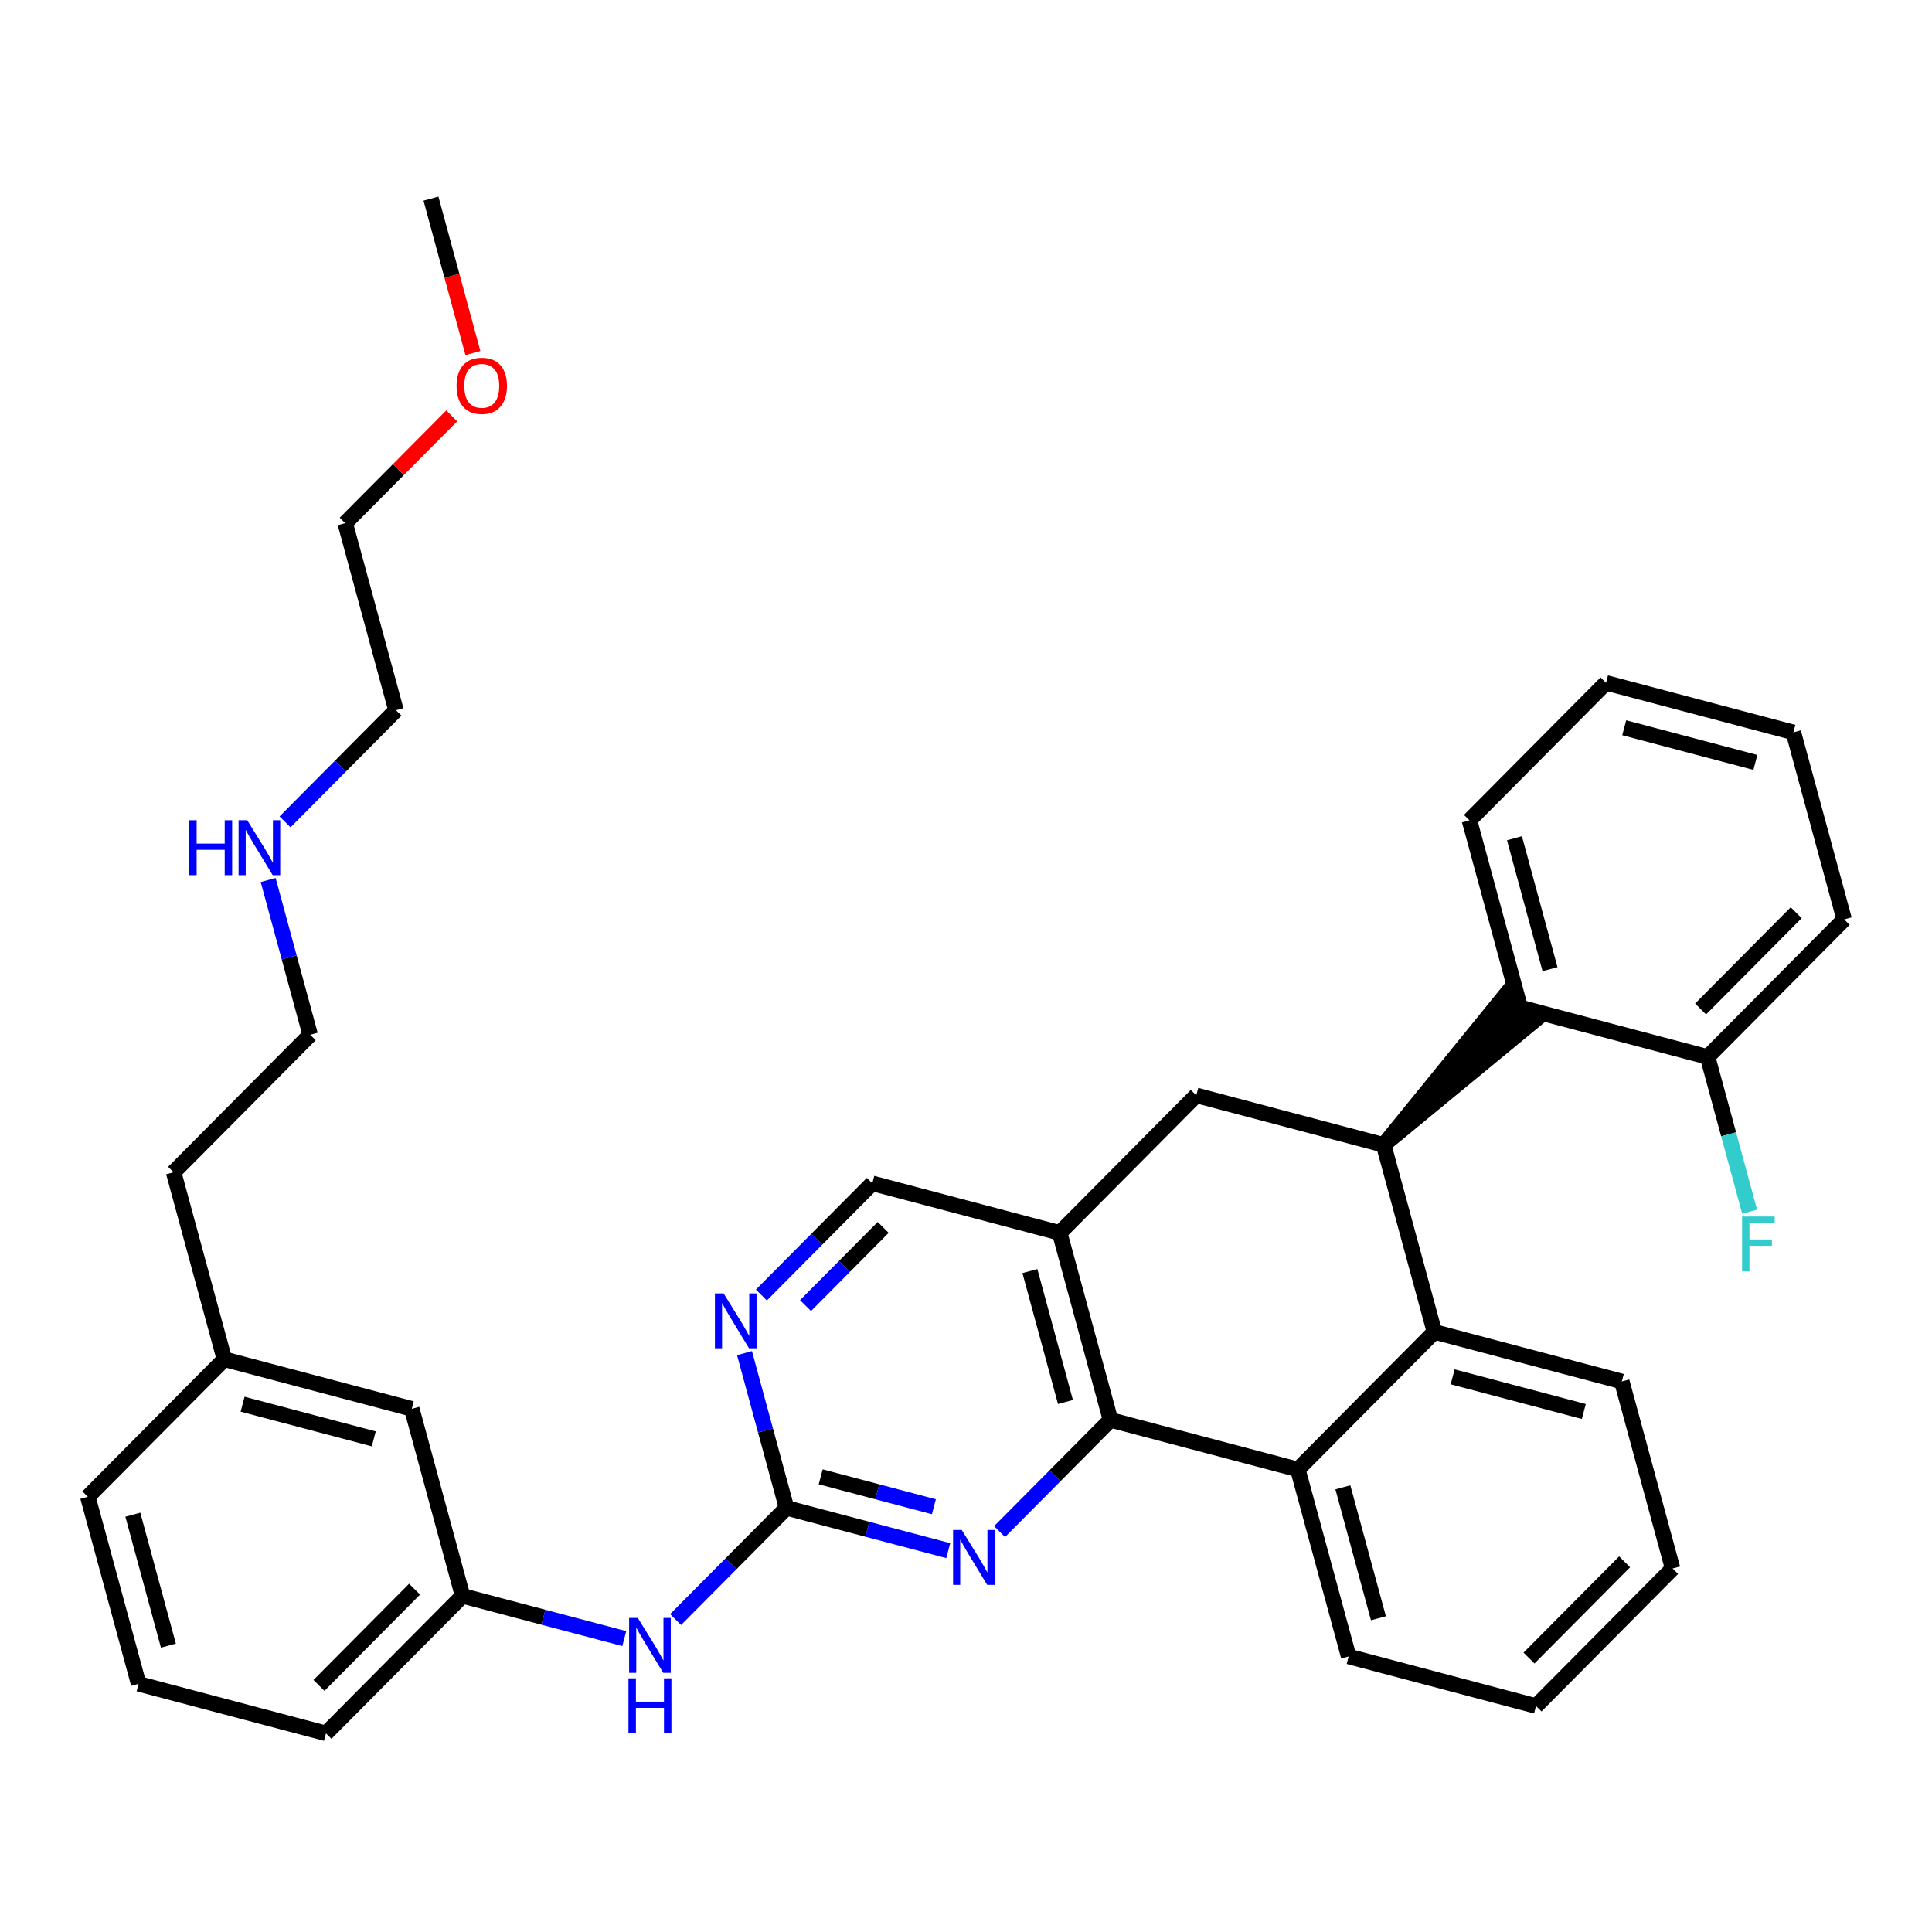 <?xml version='1.0' encoding='iso-8859-1'?>
<svg version='1.1' baseProfile='full'
              xmlns='http://www.w3.org/2000/svg'
                      xmlns:rdkit='http://www.rdkit.org/xml'
                      xmlns:xlink='http://www.w3.org/1999/xlink'
                  xml:space='preserve'
width='250px' height='250px' viewBox='0 0 250 250'>
<!-- END OF HEADER -->
<rect style='opacity:1.0;fill:#FFFFFF;stroke:none' width='250' height='250' x='0' y='0'> </rect>
<path class='bond-0 atom-0 atom-34' d='M 55.768,25.703 L 58.481,35.695' style='fill:none;fill-rule:evenodd;stroke:#000000;stroke-width:2.0px;stroke-linecap:butt;stroke-linejoin:miter;stroke-opacity:1' />
<path class='bond-0 atom-0 atom-34' d='M 58.481,35.695 L 61.195,45.687' style='fill:none;fill-rule:evenodd;stroke:#FF0000;stroke-width:2.0px;stroke-linecap:butt;stroke-linejoin:miter;stroke-opacity:1' />
<path class='bond-1 atom-1 atom-2' d='M 216.434,202.963 L 198.761,220.757' style='fill:none;fill-rule:evenodd;stroke:#000000;stroke-width:2.0px;stroke-linecap:butt;stroke-linejoin:miter;stroke-opacity:1' />
<path class='bond-1 atom-1 atom-2' d='M 210.225,202.098 L 197.853,214.553' style='fill:none;fill-rule:evenodd;stroke:#000000;stroke-width:2.0px;stroke-linecap:butt;stroke-linejoin:miter;stroke-opacity:1' />
<path class='bond-2 atom-1 atom-8' d='M 216.434,202.963 L 209.862,178.761' style='fill:none;fill-rule:evenodd;stroke:#000000;stroke-width:2.0px;stroke-linecap:butt;stroke-linejoin:miter;stroke-opacity:1' />
<path class='bond-3 atom-2 atom-10' d='M 198.761,220.757 L 174.514,214.347' style='fill:none;fill-rule:evenodd;stroke:#000000;stroke-width:2.0px;stroke-linecap:butt;stroke-linejoin:miter;stroke-opacity:1' />
<path class='bond-4 atom-3 atom-4' d='M 207.818,88.361 L 232.064,94.77' style='fill:none;fill-rule:evenodd;stroke:#000000;stroke-width:2.0px;stroke-linecap:butt;stroke-linejoin:miter;stroke-opacity:1' />
<path class='bond-4 atom-3 atom-4' d='M 210.173,94.171 L 227.145,98.658' style='fill:none;fill-rule:evenodd;stroke:#000000;stroke-width:2.0px;stroke-linecap:butt;stroke-linejoin:miter;stroke-opacity:1' />
<path class='bond-5 atom-3 atom-9' d='M 207.818,88.361 L 190.144,106.154' style='fill:none;fill-rule:evenodd;stroke:#000000;stroke-width:2.0px;stroke-linecap:butt;stroke-linejoin:miter;stroke-opacity:1' />
<path class='bond-6 atom-4 atom-11' d='M 232.064,94.77 L 238.636,118.972' style='fill:none;fill-rule:evenodd;stroke:#000000;stroke-width:2.0px;stroke-linecap:butt;stroke-linejoin:miter;stroke-opacity:1' />
<path class='bond-7 atom-5 atom-6' d='M 17.936,217.888 L 11.364,193.685' style='fill:none;fill-rule:evenodd;stroke:#000000;stroke-width:2.0px;stroke-linecap:butt;stroke-linejoin:miter;stroke-opacity:1' />
<path class='bond-7 atom-5 atom-6' d='M 21.791,212.943 L 17.19,196.001' style='fill:none;fill-rule:evenodd;stroke:#000000;stroke-width:2.0px;stroke-linecap:butt;stroke-linejoin:miter;stroke-opacity:1' />
<path class='bond-8 atom-5 atom-7' d='M 17.936,217.888 L 42.182,224.297' style='fill:none;fill-rule:evenodd;stroke:#000000;stroke-width:2.0px;stroke-linecap:butt;stroke-linejoin:miter;stroke-opacity:1' />
<path class='bond-9 atom-6 atom-19' d='M 11.364,193.685 L 29.037,175.892' style='fill:none;fill-rule:evenodd;stroke:#000000;stroke-width:2.0px;stroke-linecap:butt;stroke-linejoin:miter;stroke-opacity:1' />
<path class='bond-10 atom-7 atom-21' d='M 42.182,224.297 L 59.856,206.504' style='fill:none;fill-rule:evenodd;stroke:#000000;stroke-width:2.0px;stroke-linecap:butt;stroke-linejoin:miter;stroke-opacity:1' />
<path class='bond-10 atom-7 atom-21' d='M 41.275,218.093 L 53.646,205.638' style='fill:none;fill-rule:evenodd;stroke:#000000;stroke-width:2.0px;stroke-linecap:butt;stroke-linejoin:miter;stroke-opacity:1' />
<path class='bond-11 atom-8 atom-22' d='M 209.862,178.761 L 185.615,172.352' style='fill:none;fill-rule:evenodd;stroke:#000000;stroke-width:2.0px;stroke-linecap:butt;stroke-linejoin:miter;stroke-opacity:1' />
<path class='bond-11 atom-8 atom-22' d='M 204.943,182.649 L 187.971,178.162' style='fill:none;fill-rule:evenodd;stroke:#000000;stroke-width:2.0px;stroke-linecap:butt;stroke-linejoin:miter;stroke-opacity:1' />
<path class='bond-12 atom-9 atom-23' d='M 190.144,106.154 L 196.717,130.356' style='fill:none;fill-rule:evenodd;stroke:#000000;stroke-width:2.0px;stroke-linecap:butt;stroke-linejoin:miter;stroke-opacity:1' />
<path class='bond-12 atom-9 atom-23' d='M 195.97,108.47 L 200.571,125.411' style='fill:none;fill-rule:evenodd;stroke:#000000;stroke-width:2.0px;stroke-linecap:butt;stroke-linejoin:miter;stroke-opacity:1' />
<path class='bond-13 atom-10 atom-24' d='M 174.514,214.347 L 167.942,190.145' style='fill:none;fill-rule:evenodd;stroke:#000000;stroke-width:2.0px;stroke-linecap:butt;stroke-linejoin:miter;stroke-opacity:1' />
<path class='bond-13 atom-10 atom-24' d='M 178.369,209.403 L 173.768,192.461' style='fill:none;fill-rule:evenodd;stroke:#000000;stroke-width:2.0px;stroke-linecap:butt;stroke-linejoin:miter;stroke-opacity:1' />
<path class='bond-14 atom-11 atom-26' d='M 238.636,118.972 L 220.963,136.765' style='fill:none;fill-rule:evenodd;stroke:#000000;stroke-width:2.0px;stroke-linecap:butt;stroke-linejoin:miter;stroke-opacity:1' />
<path class='bond-14 atom-11 atom-26' d='M 232.427,118.106 L 220.055,130.562' style='fill:none;fill-rule:evenodd;stroke:#000000;stroke-width:2.0px;stroke-linecap:butt;stroke-linejoin:miter;stroke-opacity:1' />
<path class='bond-15 atom-12 atom-13' d='M 22.465,151.69 L 40.138,133.897' style='fill:none;fill-rule:evenodd;stroke:#000000;stroke-width:2.0px;stroke-linecap:butt;stroke-linejoin:miter;stroke-opacity:1' />
<path class='bond-16 atom-12 atom-19' d='M 22.465,151.69 L 29.037,175.892' style='fill:none;fill-rule:evenodd;stroke:#000000;stroke-width:2.0px;stroke-linecap:butt;stroke-linejoin:miter;stroke-opacity:1' />
<path class='bond-17 atom-13 atom-30' d='M 40.138,133.897 L 37.419,123.884' style='fill:none;fill-rule:evenodd;stroke:#000000;stroke-width:2.0px;stroke-linecap:butt;stroke-linejoin:miter;stroke-opacity:1' />
<path class='bond-17 atom-13 atom-30' d='M 37.419,123.884 L 34.7,113.872' style='fill:none;fill-rule:evenodd;stroke:#0000FF;stroke-width:2.0px;stroke-linecap:butt;stroke-linejoin:miter;stroke-opacity:1' />
<path class='bond-18 atom-14 atom-15' d='M 51.239,91.901 L 44.667,67.699' style='fill:none;fill-rule:evenodd;stroke:#000000;stroke-width:2.0px;stroke-linecap:butt;stroke-linejoin:miter;stroke-opacity:1' />
<path class='bond-19 atom-14 atom-30' d='M 51.239,91.901 L 44.063,99.126' style='fill:none;fill-rule:evenodd;stroke:#000000;stroke-width:2.0px;stroke-linecap:butt;stroke-linejoin:miter;stroke-opacity:1' />
<path class='bond-19 atom-14 atom-30' d='M 44.063,99.126 L 36.886,106.351' style='fill:none;fill-rule:evenodd;stroke:#0000FF;stroke-width:2.0px;stroke-linecap:butt;stroke-linejoin:miter;stroke-opacity:1' />
<path class='bond-20 atom-15 atom-34' d='M 44.667,67.699 L 51.56,60.759' style='fill:none;fill-rule:evenodd;stroke:#000000;stroke-width:2.0px;stroke-linecap:butt;stroke-linejoin:miter;stroke-opacity:1' />
<path class='bond-20 atom-15 atom-34' d='M 51.56,60.759 L 58.453,53.819' style='fill:none;fill-rule:evenodd;stroke:#FF0000;stroke-width:2.0px;stroke-linecap:butt;stroke-linejoin:miter;stroke-opacity:1' />
<path class='bond-21 atom-16 atom-19' d='M 53.283,182.301 L 29.037,175.892' style='fill:none;fill-rule:evenodd;stroke:#000000;stroke-width:2.0px;stroke-linecap:butt;stroke-linejoin:miter;stroke-opacity:1' />
<path class='bond-21 atom-16 atom-19' d='M 48.365,186.189 L 31.392,181.703' style='fill:none;fill-rule:evenodd;stroke:#000000;stroke-width:2.0px;stroke-linecap:butt;stroke-linejoin:miter;stroke-opacity:1' />
<path class='bond-22 atom-16 atom-21' d='M 53.283,182.301 L 59.856,206.504' style='fill:none;fill-rule:evenodd;stroke:#000000;stroke-width:2.0px;stroke-linecap:butt;stroke-linejoin:miter;stroke-opacity:1' />
<path class='bond-23 atom-17 atom-20' d='M 154.797,141.74 L 137.123,159.533' style='fill:none;fill-rule:evenodd;stroke:#000000;stroke-width:2.0px;stroke-linecap:butt;stroke-linejoin:miter;stroke-opacity:1' />
<path class='bond-24 atom-17 atom-25' d='M 154.797,141.74 L 179.043,148.149' style='fill:none;fill-rule:evenodd;stroke:#000000;stroke-width:2.0px;stroke-linecap:butt;stroke-linejoin:miter;stroke-opacity:1' />
<path class='bond-25 atom-18 atom-20' d='M 112.877,153.124 L 137.123,159.533' style='fill:none;fill-rule:evenodd;stroke:#000000;stroke-width:2.0px;stroke-linecap:butt;stroke-linejoin:miter;stroke-opacity:1' />
<path class='bond-26 atom-18 atom-31' d='M 112.877,153.124 L 105.7,160.349' style='fill:none;fill-rule:evenodd;stroke:#000000;stroke-width:2.0px;stroke-linecap:butt;stroke-linejoin:miter;stroke-opacity:1' />
<path class='bond-26 atom-18 atom-31' d='M 105.7,160.349 L 98.524,167.575' style='fill:none;fill-rule:evenodd;stroke:#0000FF;stroke-width:2.0px;stroke-linecap:butt;stroke-linejoin:miter;stroke-opacity:1' />
<path class='bond-26 atom-18 atom-31' d='M 114.283,158.826 L 109.259,163.884' style='fill:none;fill-rule:evenodd;stroke:#000000;stroke-width:2.0px;stroke-linecap:butt;stroke-linejoin:miter;stroke-opacity:1' />
<path class='bond-26 atom-18 atom-31' d='M 109.259,163.884 L 104.235,168.942' style='fill:none;fill-rule:evenodd;stroke:#0000FF;stroke-width:2.0px;stroke-linecap:butt;stroke-linejoin:miter;stroke-opacity:1' />
<path class='bond-27 atom-20 atom-27' d='M 137.123,159.533 L 143.696,183.736' style='fill:none;fill-rule:evenodd;stroke:#000000;stroke-width:2.0px;stroke-linecap:butt;stroke-linejoin:miter;stroke-opacity:1' />
<path class='bond-27 atom-20 atom-27' d='M 133.268,164.478 L 137.869,181.42' style='fill:none;fill-rule:evenodd;stroke:#000000;stroke-width:2.0px;stroke-linecap:butt;stroke-linejoin:miter;stroke-opacity:1' />
<path class='bond-28 atom-21 atom-32' d='M 59.856,206.504 L 70.319,209.27' style='fill:none;fill-rule:evenodd;stroke:#000000;stroke-width:2.0px;stroke-linecap:butt;stroke-linejoin:miter;stroke-opacity:1' />
<path class='bond-28 atom-21 atom-32' d='M 70.319,209.27 L 80.782,212.035' style='fill:none;fill-rule:evenodd;stroke:#0000FF;stroke-width:2.0px;stroke-linecap:butt;stroke-linejoin:miter;stroke-opacity:1' />
<path class='bond-29 atom-22 atom-24' d='M 185.615,172.352 L 167.942,190.145' style='fill:none;fill-rule:evenodd;stroke:#000000;stroke-width:2.0px;stroke-linecap:butt;stroke-linejoin:miter;stroke-opacity:1' />
<path class='bond-30 atom-22 atom-25' d='M 185.615,172.352 L 179.043,148.149' style='fill:none;fill-rule:evenodd;stroke:#000000;stroke-width:2.0px;stroke-linecap:butt;stroke-linejoin:miter;stroke-opacity:1' />
<path class='bond-31 atom-25 atom-23' d='M 179.043,148.149 L 198.496,132.124 L 194.937,128.589 Z' style='fill:#000000;fill-rule:evenodd;fill-opacity:1;stroke:#000000;stroke-width:2.0px;stroke-linecap:butt;stroke-linejoin:miter;stroke-opacity:1;' />
<path class='bond-32 atom-23 atom-26' d='M 196.717,130.356 L 220.963,136.765' style='fill:none;fill-rule:evenodd;stroke:#000000;stroke-width:2.0px;stroke-linecap:butt;stroke-linejoin:miter;stroke-opacity:1' />
<path class='bond-33 atom-24 atom-27' d='M 167.942,190.145 L 143.696,183.736' style='fill:none;fill-rule:evenodd;stroke:#000000;stroke-width:2.0px;stroke-linecap:butt;stroke-linejoin:miter;stroke-opacity:1' />
<path class='bond-34 atom-26 atom-29' d='M 220.963,136.765 L 223.682,146.778' style='fill:none;fill-rule:evenodd;stroke:#000000;stroke-width:2.0px;stroke-linecap:butt;stroke-linejoin:miter;stroke-opacity:1' />
<path class='bond-34 atom-26 atom-29' d='M 223.682,146.778 L 226.401,156.79' style='fill:none;fill-rule:evenodd;stroke:#33CCCC;stroke-width:2.0px;stroke-linecap:butt;stroke-linejoin:miter;stroke-opacity:1' />
<path class='bond-35 atom-27 atom-33' d='M 143.696,183.736 L 136.519,190.961' style='fill:none;fill-rule:evenodd;stroke:#000000;stroke-width:2.0px;stroke-linecap:butt;stroke-linejoin:miter;stroke-opacity:1' />
<path class='bond-35 atom-27 atom-33' d='M 136.519,190.961 L 129.342,198.186' style='fill:none;fill-rule:evenodd;stroke:#0000FF;stroke-width:2.0px;stroke-linecap:butt;stroke-linejoin:miter;stroke-opacity:1' />
<path class='bond-36 atom-28 atom-31' d='M 101.776,195.12 L 99.057,185.108' style='fill:none;fill-rule:evenodd;stroke:#000000;stroke-width:2.0px;stroke-linecap:butt;stroke-linejoin:miter;stroke-opacity:1' />
<path class='bond-36 atom-28 atom-31' d='M 99.057,185.108 L 96.338,175.096' style='fill:none;fill-rule:evenodd;stroke:#0000FF;stroke-width:2.0px;stroke-linecap:butt;stroke-linejoin:miter;stroke-opacity:1' />
<path class='bond-37 atom-28 atom-32' d='M 101.776,195.12 L 94.599,202.345' style='fill:none;fill-rule:evenodd;stroke:#000000;stroke-width:2.0px;stroke-linecap:butt;stroke-linejoin:miter;stroke-opacity:1' />
<path class='bond-37 atom-28 atom-32' d='M 94.599,202.345 L 87.423,209.57' style='fill:none;fill-rule:evenodd;stroke:#0000FF;stroke-width:2.0px;stroke-linecap:butt;stroke-linejoin:miter;stroke-opacity:1' />
<path class='bond-38 atom-28 atom-33' d='M 101.776,195.12 L 112.239,197.886' style='fill:none;fill-rule:evenodd;stroke:#000000;stroke-width:2.0px;stroke-linecap:butt;stroke-linejoin:miter;stroke-opacity:1' />
<path class='bond-38 atom-28 atom-33' d='M 112.239,197.886 L 122.702,200.651' style='fill:none;fill-rule:evenodd;stroke:#0000FF;stroke-width:2.0px;stroke-linecap:butt;stroke-linejoin:miter;stroke-opacity:1' />
<path class='bond-38 atom-28 atom-33' d='M 106.197,191.1 L 113.521,193.036' style='fill:none;fill-rule:evenodd;stroke:#000000;stroke-width:2.0px;stroke-linecap:butt;stroke-linejoin:miter;stroke-opacity:1' />
<path class='bond-38 atom-28 atom-33' d='M 113.521,193.036 L 120.845,194.972' style='fill:none;fill-rule:evenodd;stroke:#0000FF;stroke-width:2.0px;stroke-linecap:butt;stroke-linejoin:miter;stroke-opacity:1' />
<path  class='atom-29' d='M 225.424 157.417
L 229.647 157.417
L 229.647 158.229
L 226.377 158.229
L 226.377 160.386
L 229.286 160.386
L 229.286 161.209
L 226.377 161.209
L 226.377 164.519
L 225.424 164.519
L 225.424 157.417
' fill='#33CCCC'/>
<path  class='atom-30' d='M 24.482 106.143
L 25.445 106.143
L 25.445 109.163
L 29.077 109.163
L 29.077 106.143
L 30.04 106.143
L 30.04 113.245
L 29.077 113.245
L 29.077 109.965
L 25.445 109.965
L 25.445 113.245
L 24.482 113.245
L 24.482 106.143
' fill='#0000FF'/>
<path  class='atom-30' d='M 31.996 106.143
L 34.323 109.905
Q 34.554 110.276, 34.925 110.948
Q 35.296 111.62, 35.316 111.66
L 35.316 106.143
L 36.259 106.143
L 36.259 113.245
L 35.286 113.245
L 32.788 109.132
Q 32.497 108.651, 32.186 108.099
Q 31.886 107.547, 31.795 107.377
L 31.795 113.245
L 30.872 113.245
L 30.872 106.143
L 31.996 106.143
' fill='#0000FF'/>
<path  class='atom-31' d='M 93.633 167.366
L 95.961 171.128
Q 96.191 171.499, 96.563 172.171
Q 96.934 172.844, 96.954 172.884
L 96.954 167.366
L 97.897 167.366
L 97.897 174.469
L 96.924 174.469
L 94.426 170.356
Q 94.135 169.874, 93.824 169.322
Q 93.523 168.771, 93.433 168.6
L 93.433 174.469
L 92.51 174.469
L 92.51 167.366
L 93.633 167.366
' fill='#0000FF'/>
<path  class='atom-32' d='M 82.532 209.362
L 84.86 213.124
Q 85.09 213.495, 85.462 214.167
Q 85.833 214.839, 85.853 214.879
L 85.853 209.362
L 86.796 209.362
L 86.796 216.464
L 85.823 216.464
L 83.325 212.351
Q 83.034 211.87, 82.723 211.318
Q 82.422 210.766, 82.332 210.596
L 82.332 216.464
L 81.409 216.464
L 81.409 209.362
L 82.532 209.362
' fill='#0000FF'/>
<path  class='atom-32' d='M 81.323 217.174
L 82.287 217.174
L 82.287 220.194
L 85.918 220.194
L 85.918 217.174
L 86.881 217.174
L 86.881 224.277
L 85.918 224.277
L 85.918 220.997
L 82.287 220.997
L 82.287 224.277
L 81.323 224.277
L 81.323 217.174
' fill='#0000FF'/>
<path  class='atom-33' d='M 124.452 197.978
L 126.779 201.74
Q 127.01 202.111, 127.381 202.783
Q 127.752 203.455, 127.773 203.495
L 127.773 197.978
L 128.716 197.978
L 128.716 205.08
L 127.742 205.08
L 125.245 200.967
Q 124.954 200.486, 124.643 199.934
Q 124.342 199.382, 124.251 199.212
L 124.251 205.08
L 123.329 205.08
L 123.329 197.978
L 124.452 197.978
' fill='#0000FF'/>
<path  class='atom-34' d='M 59.08 49.925
Q 59.08 48.22, 59.923 47.267
Q 60.766 46.314, 62.34 46.314
Q 63.915 46.314, 64.758 47.267
Q 65.601 48.22, 65.601 49.925
Q 65.601 51.651, 64.748 52.634
Q 63.895 53.607, 62.34 53.607
Q 60.776 53.607, 59.923 52.634
Q 59.08 51.661, 59.08 49.925
M 62.34 52.804
Q 63.424 52.804, 64.006 52.082
Q 64.598 51.35, 64.598 49.925
Q 64.598 48.531, 64.006 47.829
Q 63.424 47.117, 62.34 47.117
Q 61.257 47.117, 60.665 47.819
Q 60.083 48.521, 60.083 49.925
Q 60.083 51.36, 60.665 52.082
Q 61.257 52.804, 62.34 52.804
' fill='#FF0000'/>
</svg>
